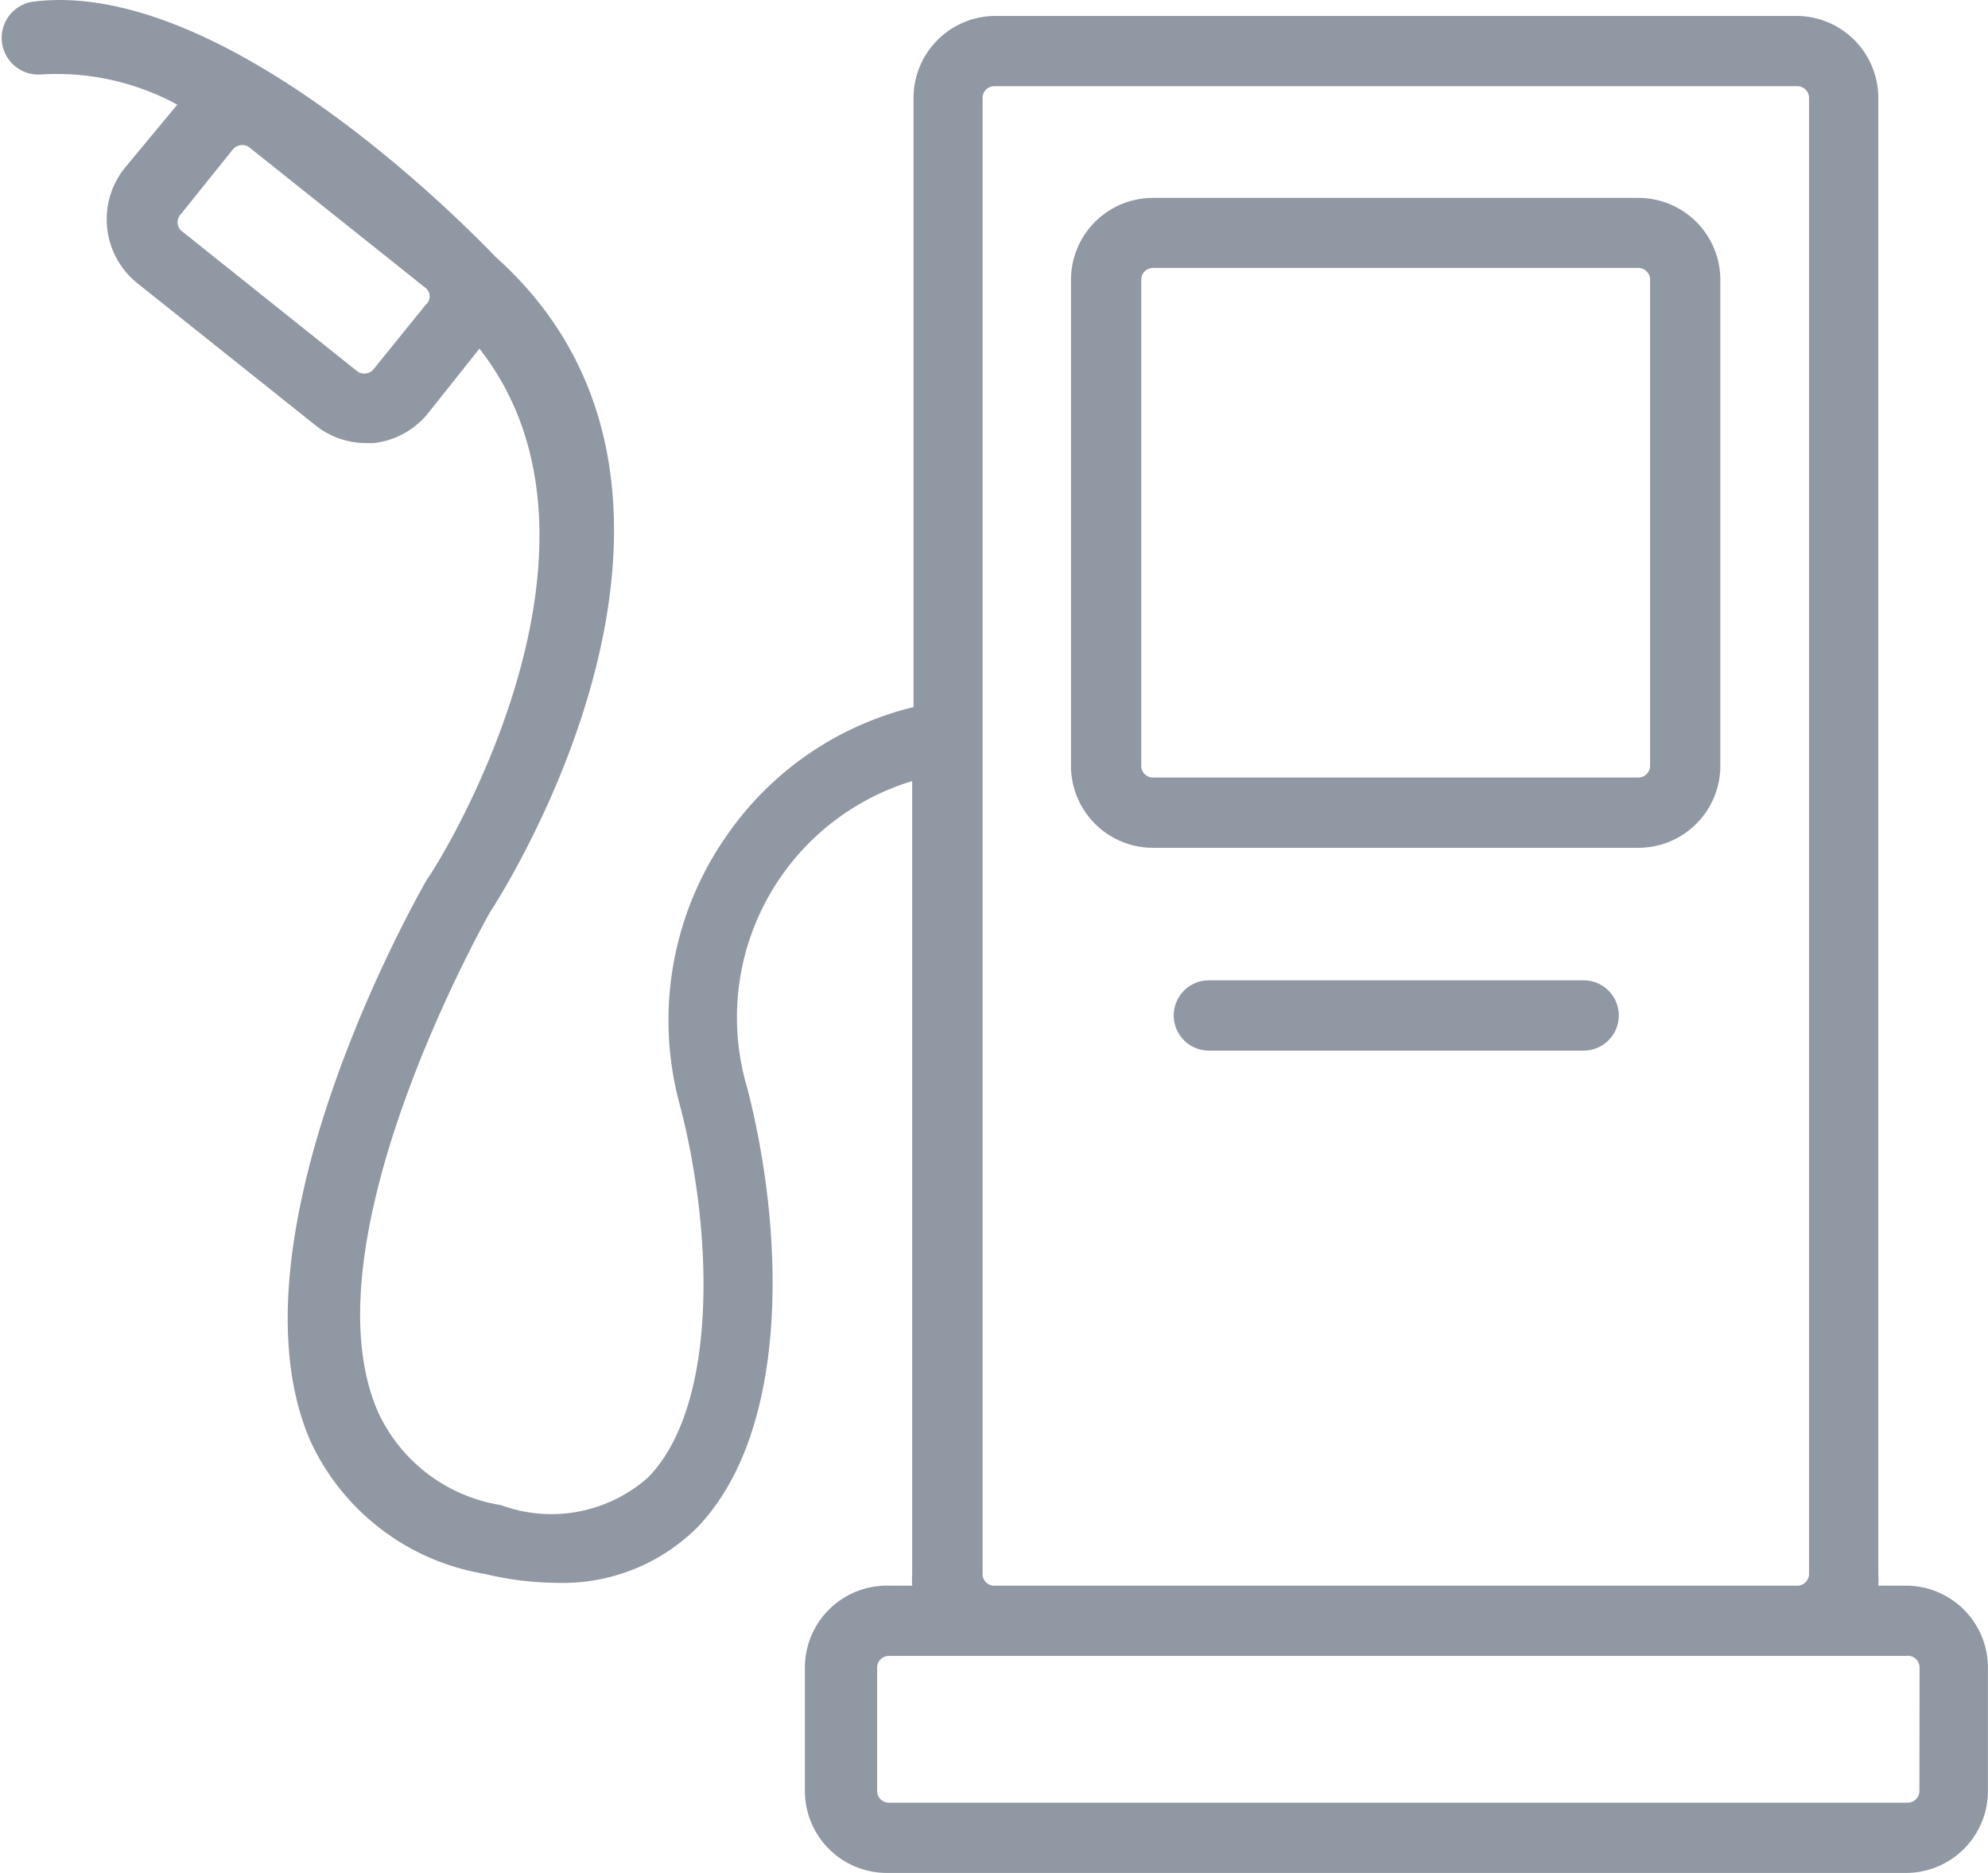 <svg xmlns="http://www.w3.org/2000/svg" width="26.314" height="24.786" viewBox="0 0 26.314 24.786">
    <g data-name="Group 201">
        <g data-name="Group 200">
            <path data-name="Path 183" d="M25.228 30.835h-.366a1.077 1.077 0 0 0 0-.155V11.146a1.085 1.085 0 0 0-1.085-1.085h-10.6a1.085 1.085 0 0 0-1.085 1.085v8.062a4.211 4.211 0 0 0-2.481 1.712A4.26 4.26 0 0 0 9 24.479c.447 1.712.5 3.981-.422 4.924a1.929 1.929 0 0 1-1.947.366A2.164 2.164 0 0 1 5 28.528c-.986-2.276 1.476-6.58 1.482-6.6.149-.223 3.578-5.55.074-8.682C6.413 13.1 3.033 9.527.423 9.874a.485.485 0 0 0 .124.961 3.349 3.349 0 0 1 1.8.4l-.695.837A1.085 1.085 0 0 0 1.82 13.6l.023.018 2.332 1.86a1.073 1.073 0 0 0 .676.236h.093a1.079 1.079 0 0 0 .726-.4l.676-.85c2.1 2.679-.62 6.946-.688 7.014-.112.192-2.716 4.75-1.55 7.442a3.1 3.1 0 0 0 2.311 1.76 4.191 4.191 0 0 0 .955.118 2.524 2.524 0 0 0 1.86-.738c1.24-1.3 1.141-3.938.657-5.811a3.268 3.268 0 0 1 2.183-4.062V30.68a1.079 1.079 0 0 0 0 .155h-.31a1.085 1.085 0 0 0-1.11 1.06v1.656a1.085 1.085 0 0 0 1.085 1.086h13.489a1.085 1.085 0 0 0 1.085-1.085V31.92a1.085 1.085 0 0 0-1.085-1.085zM5.632 13.887l-.688.85a.155.155 0 0 1-.105.056.149.149 0 0 1-.112-.031L2.395 12.9a.155.155 0 0 1 0-.217l.688-.856a.155.155 0 0 1 .105-.056.149.149 0 0 1 .112.029l2.332 1.86a.149.149 0 0 1 .056.105.155.155 0 0 1-.056.122zm7.374-2.741a.155.155 0 0 1 .155-.155H23.79a.155.155 0 0 1 .155.155V30.68a.155.155 0 0 1-.155.155H13.173a.155.155 0 0 1-.167-.142V11.146zm12.4 22.406a.155.155 0 0 1-.155.155H11.765a.155.155 0 0 1-.155-.155V31.92a.155.155 0 0 1 .155-.155h13.463a.155.155 0 0 1 .18.155z" transform="translate(0 -9.85)" style="fill:#9098a3"/>
        </g>
    </g>
    <g data-name="Group 203">
        <g data-name="Group 202">
            <path data-name="Path 184" d="M190.4 43.6h-6.425a1.085 1.085 0 0 0-1.085 1.085v6.431a1.085 1.085 0 0 0 1.085 1.085h6.425a1.085 1.085 0 0 0 1.085-1.085v-6.434A1.085 1.085 0 0 0 190.4 43.6zm.155 7.522a.155.155 0 0 1-.155.149h-6.425a.155.155 0 0 1-.155-.155v-6.434a.155.155 0 0 1 .155-.155h6.425a.155.155 0 0 1 .155.155z" transform="translate(-168.714 -40.981)" style="fill:#9098a3"/>
        </g>
    </g>
    <g data-name="Group 205">
        <g data-name="Group 204">
            <path data-name="Path 185" d="M205.838 177.2h-4.961a.465.465 0 0 0 0 .93h4.961a.465.465 0 0 0 0-.93z" transform="translate(-184.876 -164.226)" style="fill:#9098a3"/>
        </g>
    </g>
</svg>
